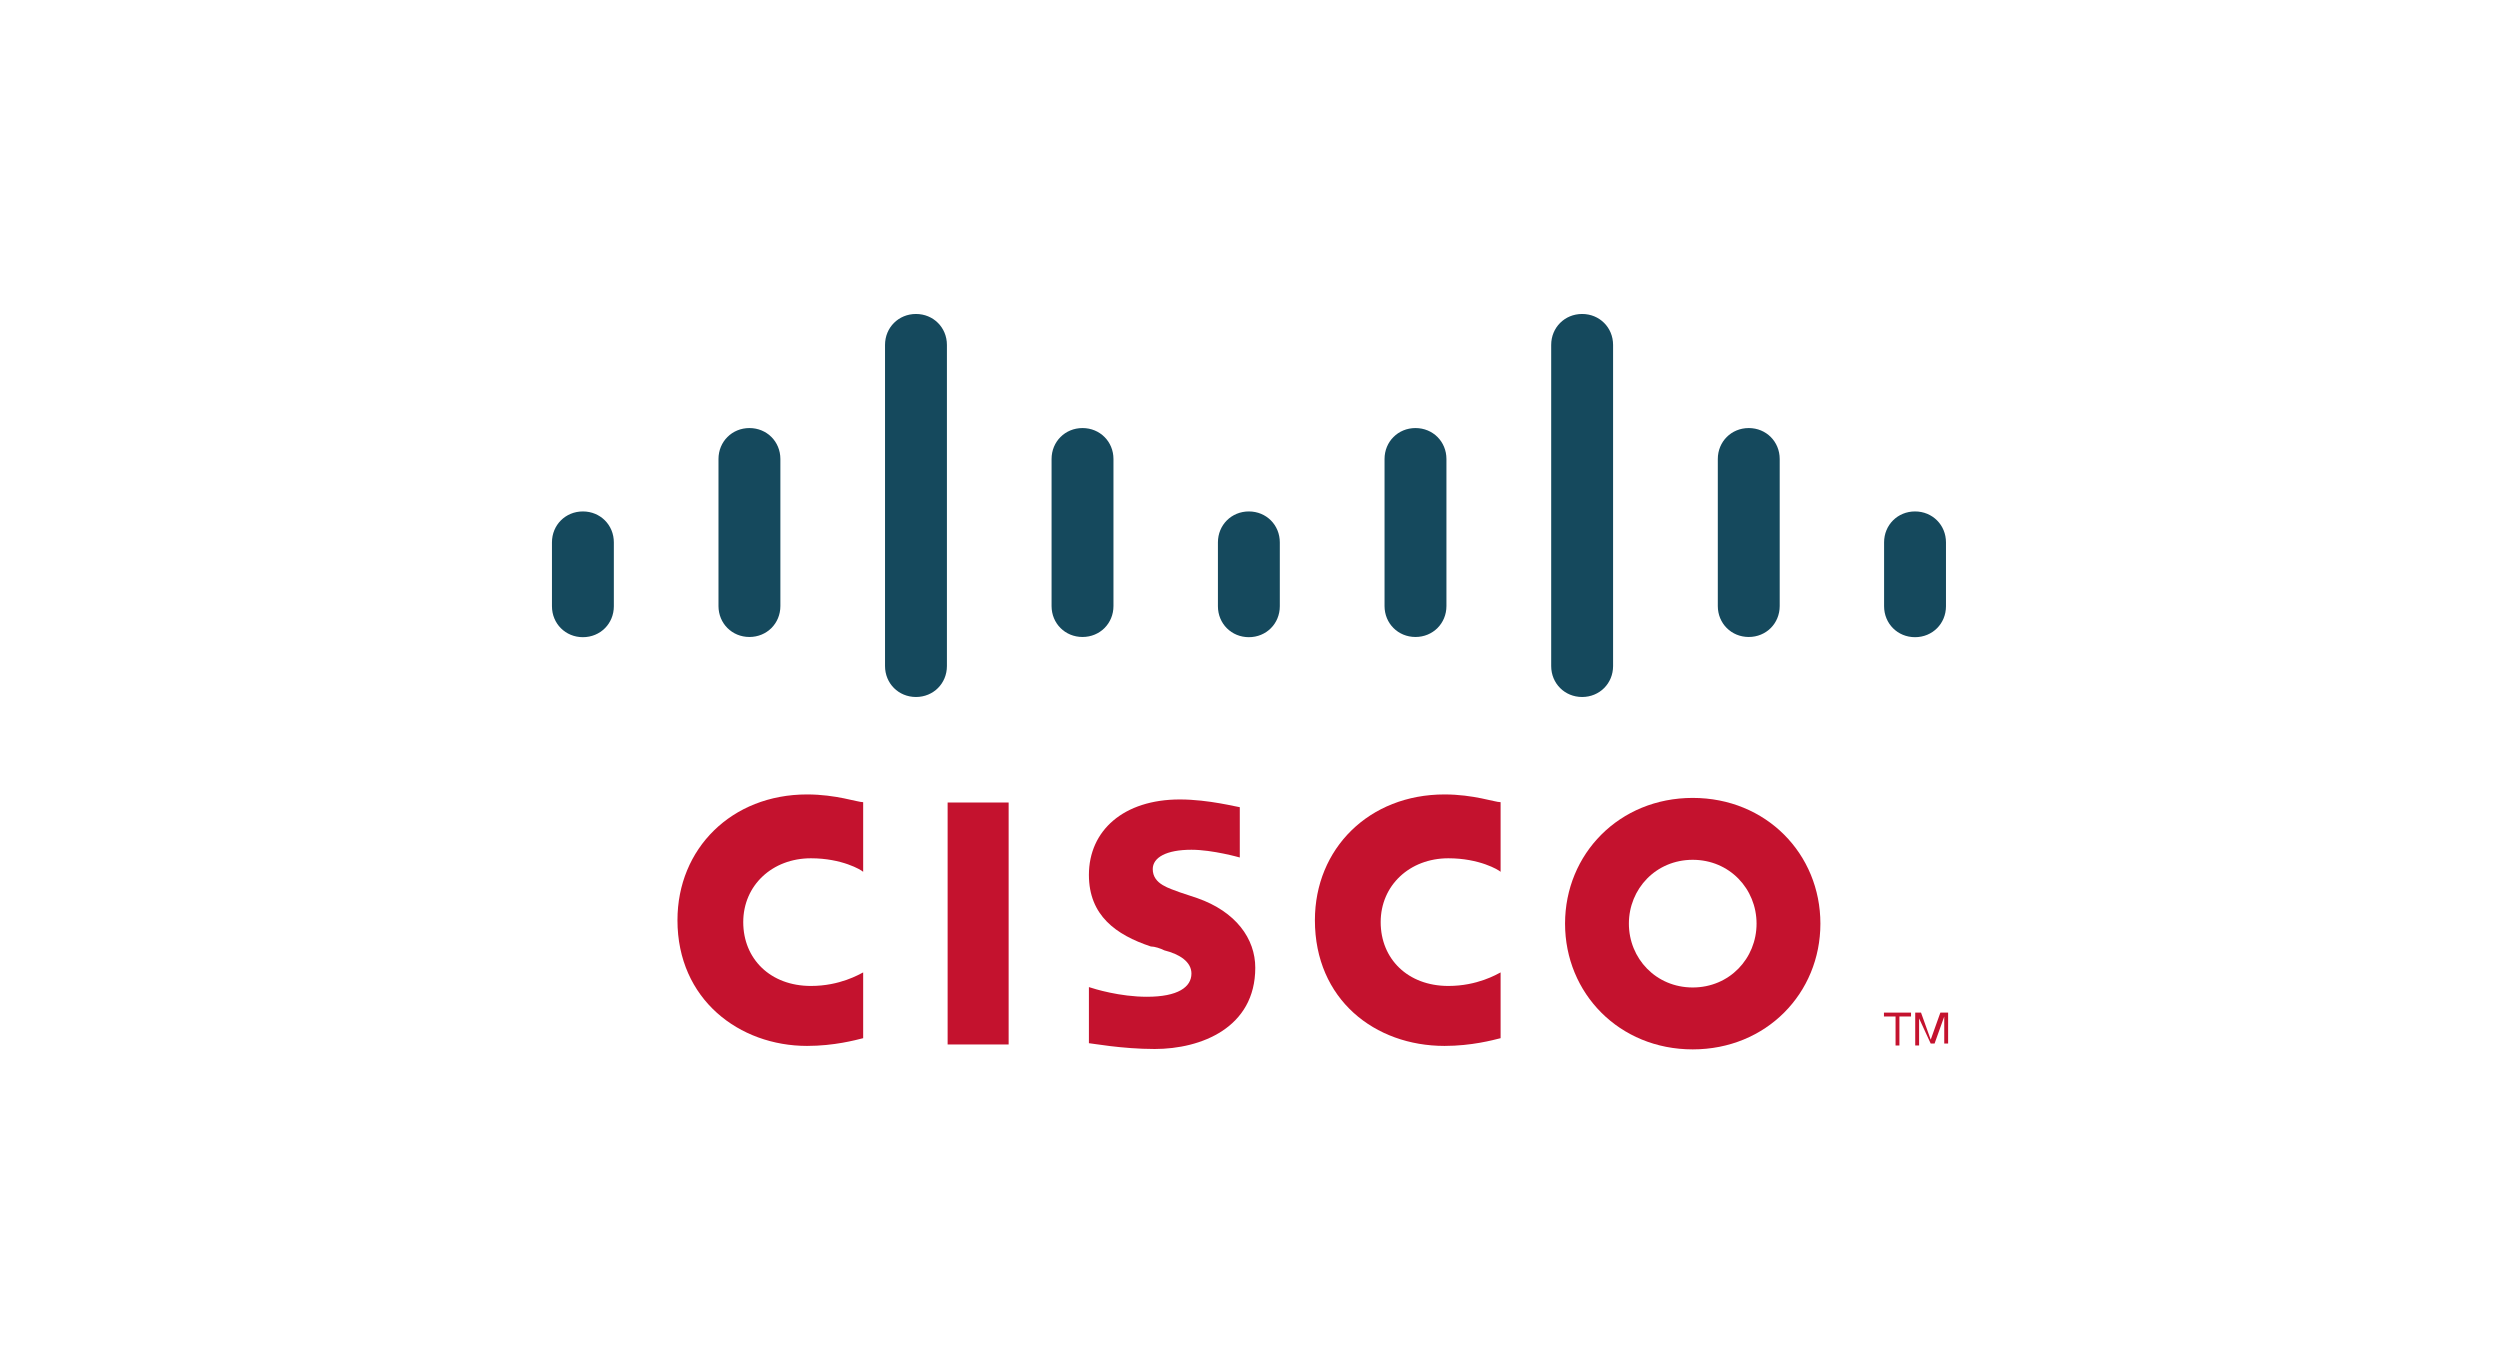 <?xml version="1.0" encoding="UTF-8"?>
<svg width="202px" height="109px" viewBox="0 0 202 109" version="1.1" xmlns="http://www.w3.org/2000/svg" xmlns:xlink="http://www.w3.org/1999/xlink">
    <!-- Generator: Sketch 64 (93537) - https://sketch.com -->
    <title>post</title>
    <desc>Created with Sketch.</desc>
    <g id="post" stroke="none" stroke-width="1" fill="none" fill-rule="evenodd">
        <g id="logoparade-cisco" transform="translate(44, 23)" fill-rule="nonzero">
            <polygon id="path268" fill="#C4122E" points="37.498 61.393 32.568 61.393 32.568 41.843 37.498 41.843"></polygon>
            <g id="g270" transform="translate(57.044, 31.847) scale(-1, 1) rotate(-180) translate(-57.044, -31.847) translate(0.044, 0.847)">
                <g id="Group">
                    <g id="g272">
                        <g id="g278" transform="translate(61.958, 0.868)" fill="#C4122E">
                            <path d="M15.247,14.536 C15.091,14.692 13.528,15.63 11.027,15.63 C7.901,15.63 5.557,13.442 5.557,10.472 C5.557,7.502 7.745,5.314 11.027,5.314 C13.372,5.314 14.935,6.252 15.247,6.408 L15.247,1.094 C14.622,0.938 12.903,0.469 10.714,0.469 C5.088,0.469 0.242,4.22 0.242,10.628 C0.242,16.411 4.619,20.788 10.714,20.788 C13.059,20.788 14.778,20.163 15.247,20.163 L15.247,14.536 L15.247,14.536 Z" id="path280"></path>
                        </g>
                        <g id="g282" transform="translate(10.453, 0.868)" fill="#C4122E">
                            <path d="M15.247,14.536 C15.091,14.692 13.528,15.63 11.027,15.63 C7.901,15.63 5.557,13.442 5.557,10.472 C5.557,7.502 7.745,5.314 11.027,5.314 C13.372,5.314 14.935,6.252 15.247,6.408 L15.247,1.094 C14.622,0.938 12.903,0.469 10.714,0.469 C5.244,0.469 0.242,4.22 0.242,10.628 C0.242,16.411 4.619,20.788 10.714,20.788 C13.059,20.788 14.778,20.163 15.247,20.163 L15.247,14.536 L15.247,14.536 Z" id="path284"></path>
                        </g>
                        <g id="g286" transform="translate(82.17, 0.276)" fill="#C4122E">
                            <path d="M10.558,16.099 C7.588,16.099 5.4,13.754 5.4,10.941 C5.4,8.128 7.588,5.783 10.558,5.783 C13.528,5.783 15.716,8.128 15.716,10.941 C15.716,13.754 13.528,16.099 10.558,16.099 M20.874,10.941 C20.874,5.314 16.498,0.781 10.558,0.781 C4.619,0.781 0.242,5.314 0.242,10.941 C0.242,16.568 4.619,21.1 10.558,21.1 C16.498,21.1 20.874,16.568 20.874,10.941" id="path288"></path>
                        </g>
                        <g id="g290" transform="translate(43.002, 0.463)" fill="#C4122E">
                            <path d="M13.129,16.099 C13.129,16.099 10.941,16.724 9.222,16.724 C7.19,16.724 6.096,16.099 6.096,15.161 C6.096,13.911 7.502,13.598 8.284,13.285 L9.691,12.817 C12.817,11.722 14.38,9.534 14.38,7.19 C14.38,2.344 10.003,0.625 6.252,0.625 C3.595,0.625 1.094,1.094 0.938,1.094 L0.938,5.627 C1.407,5.47 3.439,4.845 5.627,4.845 C8.128,4.845 9.222,5.627 9.222,6.721 C9.222,7.659 8.284,8.284 7.033,8.596 C6.721,8.753 6.252,8.909 5.939,8.909 C3.126,9.847 0.938,11.41 0.938,14.692 C0.938,18.287 3.751,20.788 8.284,20.788 C10.628,20.788 12.973,20.163 13.129,20.163 L13.129,16.099 Z" id="path292"></path>
                        </g>
                        <g id="g294" transform="translate(0.241, 33.738)" fill="#15495D">
                            <path d="M5.314,8.284 C5.314,9.691 4.22,10.785 2.813,10.785 C1.407,10.785 0.313,9.691 0.313,8.284 L0.313,3.126 C0.313,1.719 1.407,0.625 2.813,0.625 C4.22,0.625 5.314,1.719 5.314,3.126 L5.314,8.284 Z" id="path296"></path>
                        </g>
                        <g id="g298" transform="translate(13.697, 34.223)" fill="#15495D">
                            <path d="M5.314,14.536 C5.314,15.943 4.22,17.037 2.813,17.037 C1.407,17.037 0.313,15.943 0.313,14.536 L0.313,2.657 C0.313,1.25 1.407,0.156 2.813,0.156 C4.22,0.156 5.314,1.25 5.314,2.657 L5.314,14.536 Z" id="path300"></path>
                        </g>
                        <g id="g302" transform="translate(27.153, 29.374)" fill="#15495D">
                            <path d="M5.314,28.603 C5.314,30.01 4.22,31.104 2.813,31.104 C1.407,31.104 0.313,30.01 0.313,28.603 L0.313,2.657 C0.313,1.25 1.407,0.156 2.813,0.156 C4.22,0.156 5.314,1.25 5.314,2.657 L5.314,28.603 Z" id="path304"></path>
                        </g>
                        <g id="g306" transform="translate(40.61, 34.223)" fill="#15495D">
                            <path d="M5.314,14.536 C5.314,15.943 4.22,17.037 2.813,17.037 C1.407,17.037 0.313,15.943 0.313,14.536 L0.313,2.657 C0.313,1.25 1.407,0.156 2.813,0.156 C4.22,0.156 5.314,1.25 5.314,2.657 L5.314,14.536 Z" id="path308"></path>
                        </g>
                        <g id="g310" transform="translate(54.051, 33.738)" fill="#15495D">
                            <path d="M5.314,8.284 C5.314,9.691 4.22,10.785 2.813,10.785 C1.407,10.785 0.313,9.691 0.313,8.284 L0.313,3.126 C0.313,1.719 1.407,0.625 2.813,0.625 C4.22,0.625 5.314,1.719 5.314,3.126 L5.314,8.284 Z" id="path312"></path>
                        </g>
                        <g id="g314" transform="translate(67.514, 34.223)" fill="#15495D">
                            <path d="M5.314,14.536 C5.314,15.943 4.22,17.037 2.813,17.037 C1.407,17.037 0.313,15.943 0.313,14.536 L0.313,2.657 C0.313,1.25 1.407,0.156 2.813,0.156 C4.22,0.156 5.314,1.25 5.314,2.657 L5.314,14.536 Z" id="path316"></path>
                        </g>
                        <g id="g318" transform="translate(80.979, 29.374)" fill="#15495D">
                            <path d="M5.314,28.603 C5.314,30.01 4.22,31.104 2.813,31.104 C1.407,31.104 0.313,30.01 0.313,28.603 L0.313,2.657 C0.313,1.25 1.407,0.156 2.813,0.156 C4.22,0.156 5.314,1.25 5.314,2.657 L5.314,28.603 Z" id="path320"></path>
                        </g>
                        <g id="g322" transform="translate(94.442, 34.223)" fill="#15495D">
                            <path d="M5.314,14.536 C5.314,15.943 4.22,17.037 2.813,17.037 C1.407,17.037 0.313,15.943 0.313,14.536 L0.313,2.657 C0.313,1.25 1.407,0.156 2.813,0.156 C4.22,0.156 5.314,1.25 5.314,2.657 L5.314,14.536 Z" id="path324"></path>
                        </g>
                        <g id="g326" transform="translate(107.877, 33.738)" fill="#15495D">
                            <path d="M5.314,8.284 C5.314,9.691 4.22,10.785 2.813,10.785 C1.407,10.785 0.313,9.691 0.313,8.284 L0.313,3.126 C0.313,1.719 1.407,0.625 2.813,0.625 C4.22,0.625 5.314,1.719 5.314,3.126 L5.314,8.284 Z" id="path328"></path>
                        </g>
                        <g id="g330" transform="translate(108.179, 0.433)" fill="#C4122E">
                            <polygon id="path332" points="2.188 3.595 2.188 3.282 1.25 3.282 1.25 0.938 0.938 0.938 0.938 3.282 2.77643887e-15 3.282 2.77643887e-15 3.595"></polygon>
                        </g>
                        <g id="g334" transform="translate(109.925, 0.433)" fill="#C4122E">
                            <polygon id="path336" points="0.625 3.595 1.25 3.595 2.032 1.407 2.032 1.407 2.813 3.595 3.439 3.595 3.439 1.094 3.126 1.094 3.126 3.282 3.126 3.282 2.344 1.094 2.032 1.094 1.094 3.126 1.094 3.126 1.094 0.938 0.781 0.938 0.781 3.595"></polygon>
                        </g>
                    </g>
                </g>
            </g>
        </g>
    </g>
</svg>